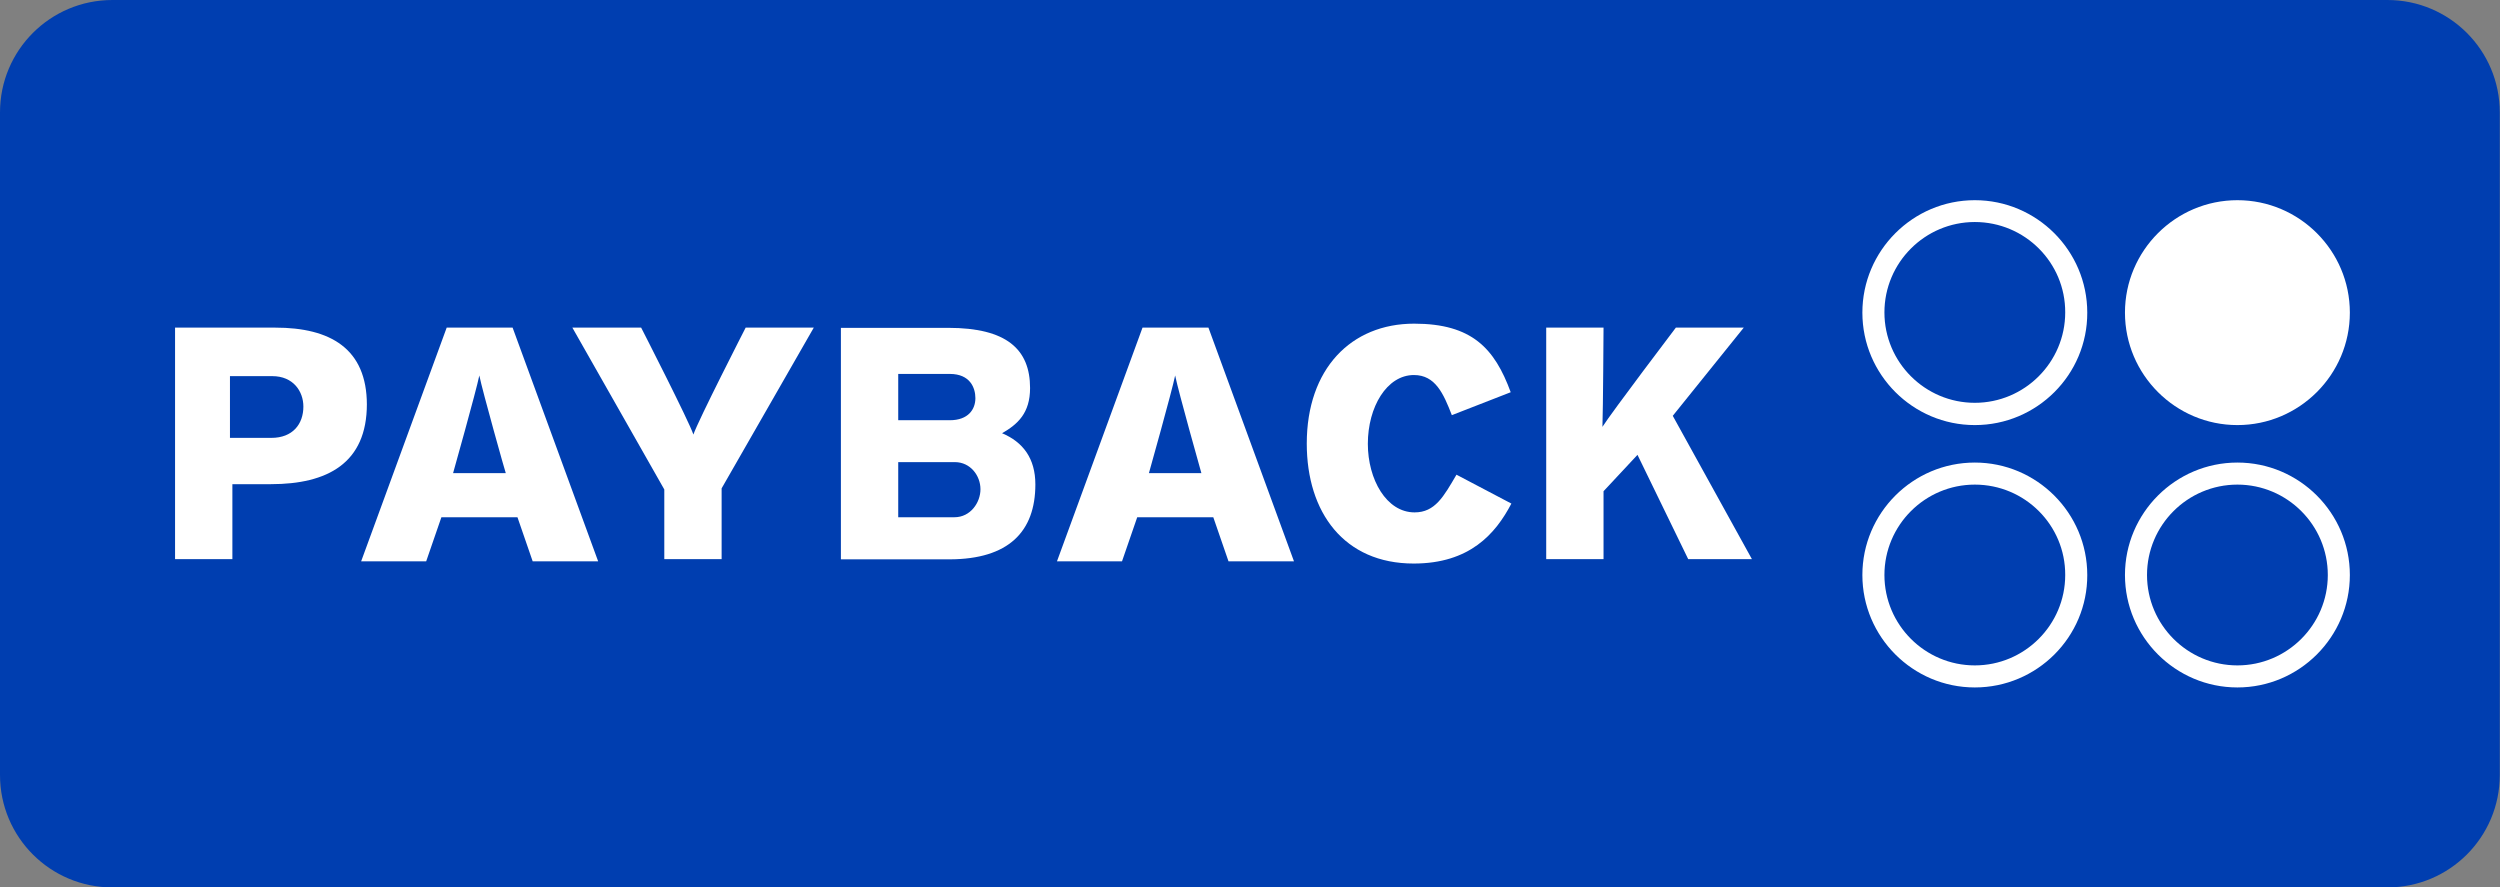 <?xml version="1.0" encoding="UTF-8"?>
<!-- Generator: Adobe Illustrator 27.8.1, SVG Export Plug-In . SVG Version: 6.00 Build 0)  -->
<svg version="1.1" id="Ebene_1" xmlns="http://www.w3.org/2000/svg" xmlns:xlink="http://www.w3.org/1999/xlink" x="0px" y="0px" viewBox="0 0 1133.9 402.5" style="enable-background:new 0 0 1133.9 402.5;" xml:space="preserve">
<rect x="0" y="0" width="1133.9" height="402.5" fill="#808080" stroke="none"/>
<style type="text/css">
	.st0{fill:#003EB0;}
	.st1{fill:#FFFFFF;}
</style>
<path class="st0" d="M51,0C22.8,0,0,22.8,0,51v300.5c0,28.2,22.8,51,51,51h1031.8c28.2,0,51-22.8,51-51V51c0-28.2-22.8-51-51-51H51  L51,0z"/>
<path class="st1" d="M895.7,192.8c-28.1,0-51-22.9-51-51c0-28.1,22.9-51,51-51s51,22.9,51,51C946.8,169.9,923.9,192.8,895.7,192.8z   M895.7,100.7c-22.6,0-41,18.4-41,41c0,22.6,18.4,41,41,41s41-18.4,41-41C936.8,119.1,918.4,100.7,895.7,100.7z"/>
<path class="st1" d="M895.7,311.8c-28.1,0-51-22.9-51-51c0-28.1,22.9-51,51-51s51,22.9,51,51C946.8,288.9,923.9,311.8,895.7,311.8z   M895.7,219.8c-22.6,0-41,18.4-41,41c0,22.6,18.4,41,41,41s41-18.4,41-41C936.8,238.2,918.4,219.8,895.7,219.8z"/>
<path class="st1" d="M1014.8,192.8c-28.1,0-51-22.9-51-51c0-28.1,22.9-51,51-51c28.1,0,51,22.9,51,51  C1065.8,169.9,1042.9,192.8,1014.8,192.8z"/>
<path class="st1" d="M1014.8,311.8c-28.1,0-51-22.9-51-51c0-28.1,22.9-51,51-51c28.1,0,51,22.9,51,51  C1065.8,288.9,1042.9,311.8,1014.8,311.8z M1014.8,219.8c-22.6,0-41,18.4-41,41c0,22.6,18.4,41,41,41c22.6,0,41-18.4,41-41  C1055.8,238.2,1037.4,219.8,1014.8,219.8z"/>
<g>
	<path class="st1" d="M166.4,183.6c0-25.5-16.6-35-41.5-35H79.4v105h26v-34h17.5c25.6,0,43.5-9.5,43.5-36.3 M137.6,184.4   c0,8-4.9,14.2-14.5,14.2h-18.8v-28h19.2C133,170.6,137.6,177.5,137.6,184.4"/>
	<path class="st1" d="M369.1,148.6h-30.9c0,0-21.7,42.4-23.7,48.5c-2-6.1-23.7-48.5-23.7-48.5h-31.2l41.7,73.4v31.6h26v-32.1   L369.1,148.6z"/>
	<path class="st1" d="M469.6,219.7c0-11.8-5.6-19.2-15.1-23.2c7.1-4.1,12.7-9.1,12.7-20.5c0-17.6-10.7-27.3-37.1-27.3h-48.7v105   h49.4C457.4,253.6,469.6,241.2,469.6,219.7 M442.4,180.6c0,5-3.2,10-11.6,10h-23.4v-21h23.4C440,169.6,442.4,175.9,442.4,180.6    M444.7,221.9c0,6-4.5,12.7-11.8,12.7h-25.5v-25h25.7C440.1,209.6,444.7,215.7,444.7,221.9"/>
	<path class="st1" d="M685.5,228.4l-24.9-13.1c-5.8,9.9-9.7,17.1-19,17.1c-12.8,0-21.2-15-21.2-31.1c0-16.7,8.6-31.2,20.9-31.2   c9.7,0,13.4,8.4,17.2,18.2l26.7-10.4c-7.3-19.9-17.6-31.1-43.8-31.1c-28.6,0-48.7,20.5-48.7,54.4c0,31.2,16.9,54.4,48.5,54.4   C666.5,255.6,678.3,242.2,685.5,228.4"/>
	<path class="st1" d="M794.6,253.6l-35.9-65l32.2-40h-30.8c0,0-28.9,38.1-33.3,45c0.3-7.7,0.5-45,0.5-45h-26v105h26v-30.8l15.4-16.5   l23,47.3h30.9H794.6z"/>
	<path class="st1" d="M586.9,254.6l-38.8-106h-29.9l-38.8,106h29.5l6.9-20h34.5l6.9,20H586.9z M545.4,214.6h-24.3   c0,0,10.5-37.3,11.9-44.3c1.4,7.1,11.9,44.3,11.9,44.3"/>
	<path class="st1" d="M271.3,254.6l-38.8-106h-29.9l-38.8,106h29.5l6.9-20h34.5l6.9,20H271.3z M229.4,214.6h-23.9   c0,0,10.5-37.3,11.9-44.3C218.8,177.3,229.3,214.6,229.4,214.6"/>
</g>
</svg>